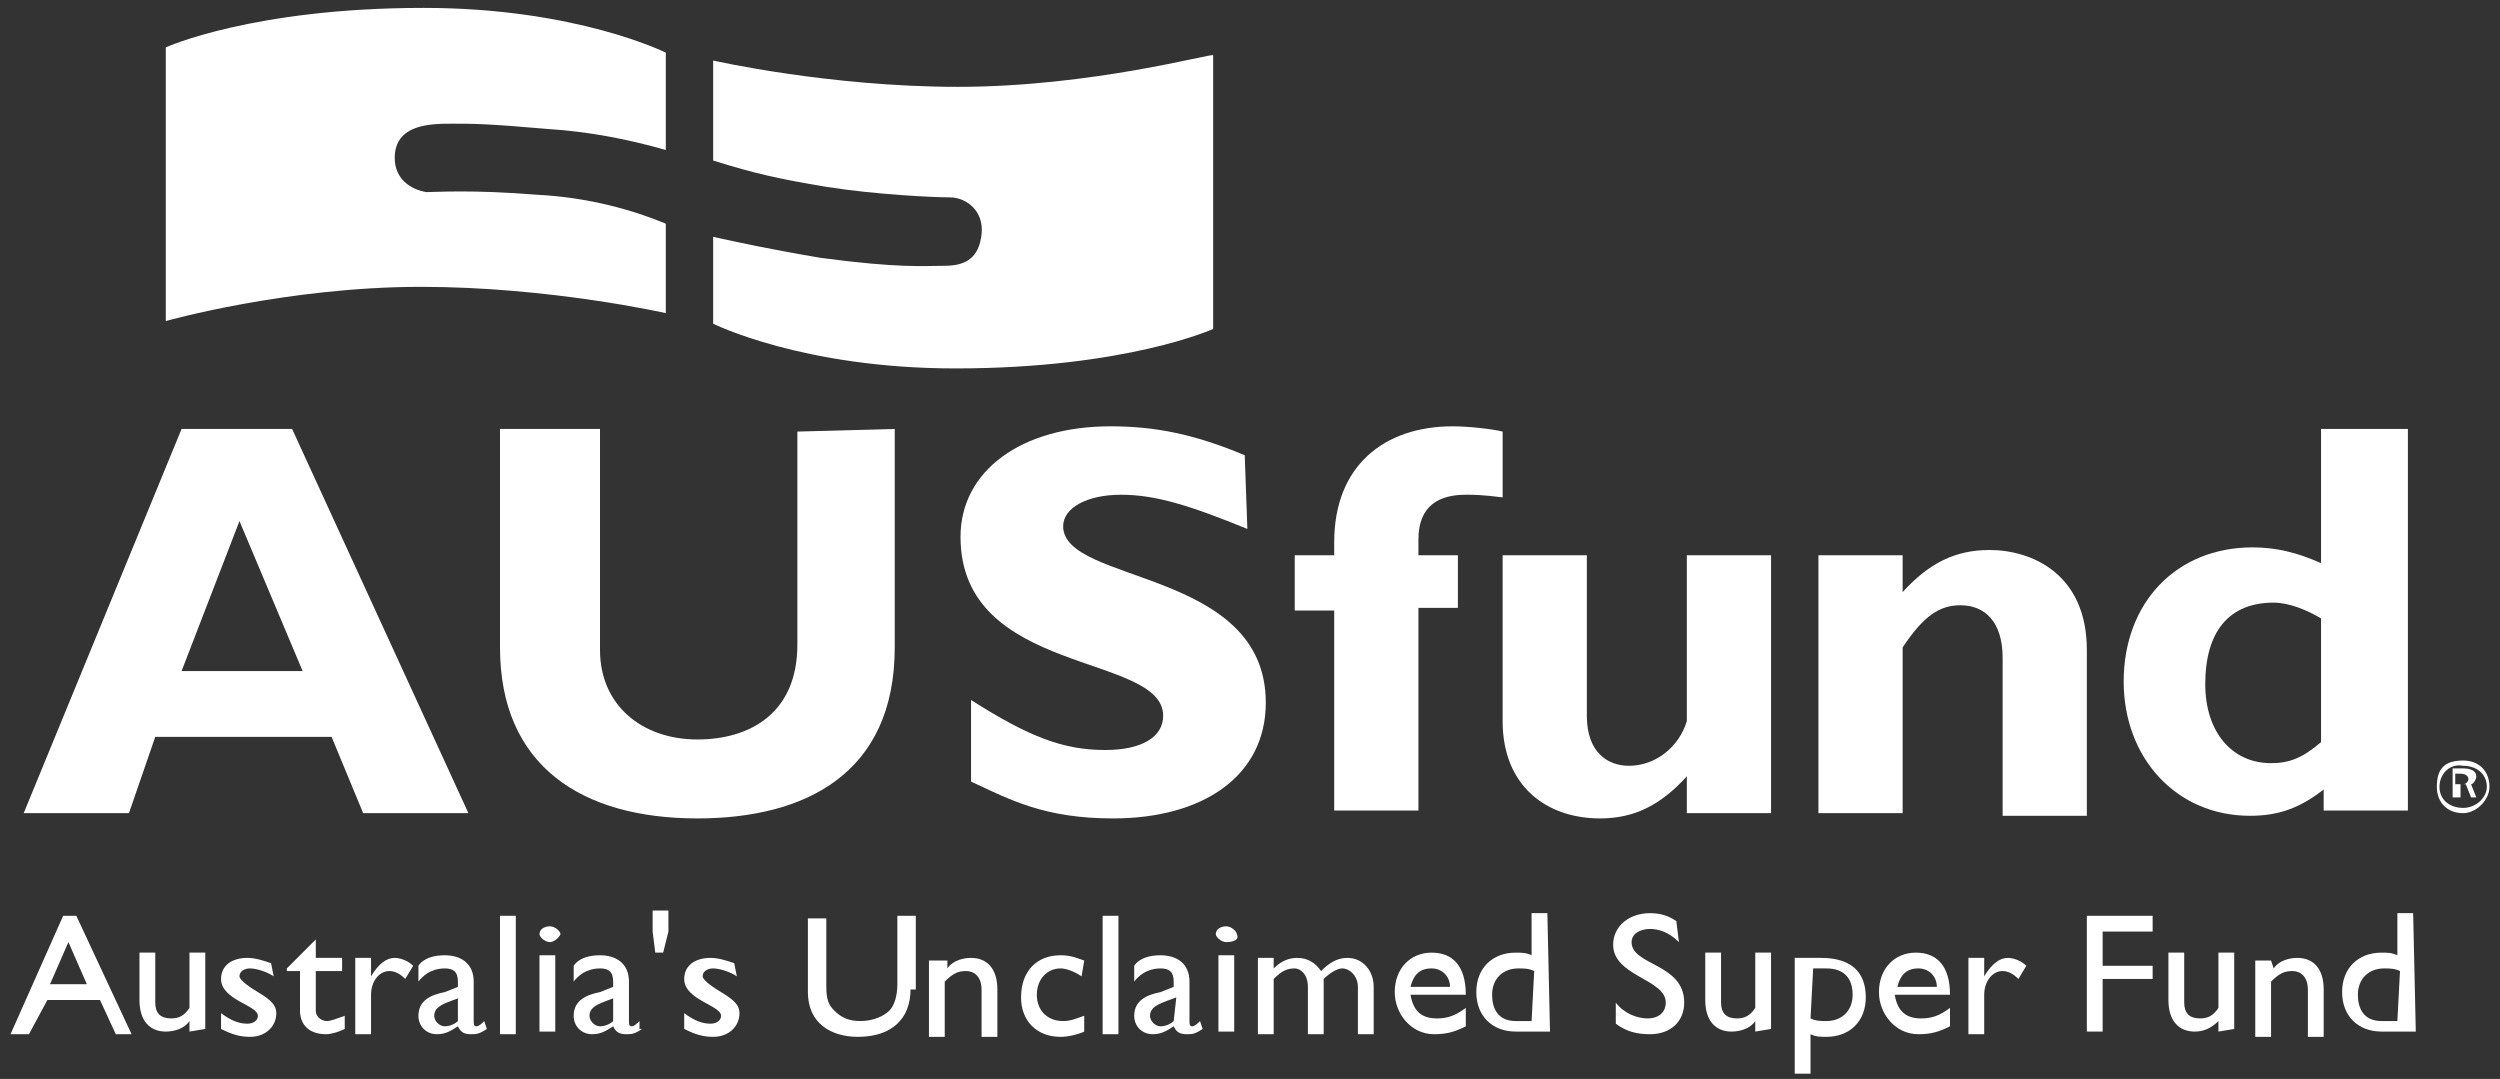 <?xml version="1.0" encoding="UTF-8"?>
<!-- Generator: Adobe Illustrator 25.1.0, SVG Export Plug-In . SVG Version: 6.00 Build 0)  -->
<svg xmlns="http://www.w3.org/2000/svg" xmlns:xlink="http://www.w3.org/1999/xlink" version="1.1" id="Layer_1" x="0px" y="0px" viewBox="0 0 95 41" style="enable-background:new 0 0 95 41;" xml:space="preserve">
<rect x="0" y="0" width="95" height="41" fill="#333333" stroke="none"/>
<style type="text/css">
	.st0{fill:#FFFFFF;}
</style>
<g>
	<path class="st0" d="M93.3,29.8h0.3c0.1,0,0.2-0.1,0.2-0.2s-0.1-0.2-0.3-0.2h-0.2V29.8z M93.6,29.2c0.3,0,0.5,0.1,0.5,0.3   c0,0.1-0.1,0.3-0.2,0.3l0.2,0.5h-0.2l-0.2-0.5h-0.2v0.5h-0.3v-1.1L93.6,29.2z M92.7,29.9c0,0.5,0.4,0.8,0.9,0.8s0.9-0.4,0.9-0.8   c0-0.5-0.4-0.8-0.9-0.8C93.1,29,92.7,29.4,92.7,29.9 M93.6,28.9c0.6,0,1,0.4,1,1c0,0.5-0.5,1-1,1c-0.6,0-1-0.4-1-1   C92.6,29.2,92.9,28.9,93.6,28.9"></path>
	<path class="st0" d="M2.6,35.8l0.7,1.6H1.9L2.6,35.8z M2.4,34.8l-2,4.5h0.7L1.8,38h2l0.6,1.3H5l-2.1-4.5H2.4z"></path>
	<path class="st0" d="M7.2,39.2v-0.4c-0.2,0.3-0.6,0.4-0.9,0.4c-0.6,0-1-0.4-1-1.2v-1.8h0.6v1.9c0,0.4,0.2,0.6,0.6,0.6   c0.3,0,0.5-0.1,0.7-0.4v-2.1h0.6v2.9L7.2,39.2z"></path>
	<path class="st0" d="M10.4,37.1c-0.3-0.2-0.7-0.3-0.9-0.3s-0.4,0.1-0.4,0.3c0,0.1,0.2,0.3,0.7,0.6s0.7,0.5,0.7,0.8   c0,0.5-0.4,0.9-1,0.9c-0.4,0-0.7-0.1-1.1-0.3v-0.6c0.4,0.3,0.7,0.4,1,0.4c0.2,0,0.4-0.1,0.4-0.3c0-0.4-1.4-0.6-1.4-1.4   c0-0.5,0.4-0.8,1-0.8c0.3,0,0.6,0.1,0.9,0.2L10.4,37.1z"></path>
	<path class="st0" d="M12,36.4h1v0.5h-1v1.5c0,0.3,0.3,0.4,0.4,0.4c0.2,0,0.4-0.1,0.7-0.2v0.5c-0.2,0.1-0.5,0.2-0.7,0.2   c-0.7,0-1-0.4-1-0.9v-1.5h-0.5v-0.1l1.1-1.1V36.4z"></path>
	<path class="st0" d="M14.1,36.4v0.7c0.3-0.5,0.6-0.7,0.9-0.7c0.2,0,0.5,0.1,0.7,0.3l-0.3,0.5c-0.2-0.2-0.4-0.3-0.6-0.3   c-0.4,0-0.7,0.4-0.7,0.9v1.5h-0.6v-2.9H14.1z"></path>
	<path class="st0" d="M17.5,37.9c-0.5,0.2-1,0.3-1,0.7c0,0.2,0.2,0.4,0.4,0.4s0.4-0.1,0.5-0.2v-0.9H17.5z M18.5,39.1   c-0.3,0.2-0.4,0.2-0.6,0.2c-0.3,0-0.4-0.1-0.5-0.3c-0.3,0.2-0.5,0.3-0.8,0.3c-0.4,0-0.7-0.3-0.7-0.7c0-0.6,0.5-0.8,1-0.9l0.5-0.2   v-0.2c0-0.4-0.2-0.5-0.5-0.5s-0.7,0.1-1,0.5v-0.6c0.2-0.3,0.6-0.4,1-0.4c0.6,0,1.1,0.3,1.1,1v1.5c0,0.1,0,0.2,0.1,0.2   s0.2-0.1,0.3-0.2L18.5,39.1L18.5,39.1z"></path>
	<path class="st0" d="M19,34.8h0.6v4.5H19V34.8z"></path>
	<path class="st0" d="M21.1,39.2h-0.6v-2.9h0.6V39.2z M20.9,35.8c-0.2,0-0.4-0.2-0.4-0.3c0-0.2,0.2-0.3,0.4-0.3s0.4,0.2,0.4,0.3   C21.2,35.7,21,35.8,20.9,35.8"></path>
	<path class="st0" d="M23.4,37.9c-0.5,0.2-1,0.3-1,0.7c0,0.2,0.2,0.4,0.4,0.4s0.4-0.1,0.5-0.2v-0.9H23.4z M24.4,39.1   c-0.3,0.2-0.4,0.2-0.6,0.2c-0.3,0-0.4-0.1-0.5-0.3c-0.3,0.2-0.5,0.3-0.8,0.3c-0.4,0-0.7-0.3-0.7-0.7c0-0.6,0.5-0.8,1-0.9l0.5-0.2   v-0.2c0-0.4-0.2-0.5-0.5-0.5s-0.7,0.1-1,0.5v-0.6c0.2-0.3,0.6-0.4,1-0.4c0.6,0,1.1,0.3,1.1,1v1.5c0,0.1,0,0.2,0.1,0.2   s0.2-0.1,0.3-0.2v0.3L24.4,39.1z"></path>
	<path class="st0" d="M24.8,34.6v0.8l0.1,0.8h0.3l0.2-0.8v-0.8H24.8z"></path>
	<path class="st0" d="M28,37.1c-0.3-0.2-0.7-0.3-0.9-0.3s-0.4,0.1-0.4,0.3c0,0.1,0.2,0.3,0.7,0.6s0.7,0.5,0.7,0.8   c0,0.5-0.4,0.9-1,0.9c-0.4,0-0.7-0.1-1.1-0.3v-0.6c0.4,0.3,0.7,0.4,1,0.4c0.2,0,0.4-0.1,0.4-0.3c0-0.4-1.4-0.6-1.4-1.4   c0-0.5,0.4-0.8,1-0.8c0.3,0,0.6,0.1,0.9,0.2L28,37.1L28,37.1z"></path>
	<path class="st0" d="M34.6,37.6c0,1.1-0.7,1.8-2,1.8c-1,0-1.9-0.5-1.9-1.7v-2.8h0.7v2.6c0,0.5,0.1,0.7,0.3,0.9   c0.3,0.3,0.6,0.4,1,0.4c0.5,0,0.9-0.2,1.1-0.4s0.3-0.6,0.3-1v-2.6h0.7v2.8H34.6z"></path>
	<path class="st0" d="M36,36.8c0.2-0.3,0.6-0.4,0.9-0.4c0.6,0,1,0.4,1,1.2v1.8h-0.6v-1.8c0-0.4-0.2-0.7-0.6-0.7   c-0.3,0-0.5,0.1-0.8,0.4v2.1h-0.6v-2.9H36L36,36.8z"></path>
	<path class="st0" d="M41.1,37.1c-0.3-0.2-0.6-0.3-0.8-0.3c-0.5,0-0.9,0.4-0.9,1s0.4,1,1,1c0.3,0,0.5-0.1,0.8-0.2v0.6   c-0.2,0.1-0.6,0.2-0.9,0.2c-0.9,0-1.5-0.6-1.5-1.5c0-1,0.6-1.6,1.5-1.6c0.4,0,0.6,0.1,0.9,0.2L41.1,37.1L41.1,37.1z"></path>
	<path class="st0" d="M41.9,34.8h0.6v4.5h-0.6V34.8z"></path>
	<path class="st0" d="M44.7,37.9c-0.5,0.2-1,0.3-1,0.7c0,0.2,0.2,0.4,0.4,0.4s0.4-0.1,0.5-0.2L44.7,37.9z M45.7,39.1   c-0.3,0.2-0.4,0.2-0.6,0.2c-0.3,0-0.4-0.1-0.5-0.3c-0.3,0.2-0.5,0.3-0.8,0.3c-0.4,0-0.7-0.3-0.7-0.7c0-0.6,0.5-0.8,1-0.9l0.5-0.2   v-0.2c0-0.4-0.2-0.5-0.5-0.5s-0.7,0.1-1,0.5v-0.6c0.2-0.3,0.6-0.4,1-0.4c0.6,0,1.1,0.3,1.1,1v1.5c0,0.1,0,0.2,0.1,0.2   s0.2-0.1,0.3-0.2L45.7,39.1z"></path>
	<path class="st0" d="M46.9,39.2h-0.6v-2.9h0.6V39.2z M46.6,35.8c-0.2,0-0.4-0.2-0.4-0.3c0-0.2,0.2-0.3,0.4-0.3s0.4,0.2,0.4,0.3   C47.1,35.7,46.9,35.8,46.6,35.8"></path>
	<path class="st0" d="M48.4,36.4v0.4c0.3-0.3,0.6-0.4,0.9-0.4c0.4,0,0.7,0.2,0.9,0.5c0.3-0.3,0.6-0.5,1-0.5c0.6,0,1,0.5,1,1.1v1.8   h-0.6v-1.8c0-0.4-0.3-0.7-0.6-0.7c-0.2,0-0.5,0.2-0.7,0.4v2.1h-0.6v-1.8c0-0.5-0.3-0.7-0.5-0.7c-0.3,0-0.5,0.1-0.8,0.4v2.1h-0.6   v-2.9L48.4,36.4z"></path>
	<path class="st0" d="M55.1,37.5c0-0.4-0.3-0.7-0.7-0.7c-0.5,0-0.7,0.3-0.8,0.7H55.1z M55.7,39c-0.4,0.2-0.7,0.3-1.2,0.3   c-0.9,0-1.5-0.8-1.5-1.6c0-0.9,0.6-1.5,1.4-1.5s1.3,0.5,1.3,1.6h-2.1c0.1,0.6,0.4,0.9,1,0.9c0.4,0,0.7-0.1,1.1-0.4V39z"></path>
	<path class="st0" d="M58.3,36.9c-0.2-0.1-0.4-0.1-0.6-0.1c-0.6,0-1,0.4-1,1c0,0.5,0.2,1,0.9,1h0.6L58.3,36.9z M58.9,39.2h-1.3   c-0.9,0-1.5-0.6-1.5-1.5s0.6-1.5,1.5-1.5c0.2,0,0.4,0,0.6,0.1v-1.6h0.6L58.9,39.2z"></path>
	<path class="st0" d="M63.8,35.8c-0.4-0.4-0.8-0.5-1.1-0.5c-0.4,0-0.7,0.2-0.7,0.5c0,0.9,2,0.8,2,2.3c0,0.7-0.5,1.2-1.3,1.2   c-0.5,0-0.9-0.1-1.3-0.4v-0.8c0.3,0.4,0.8,0.6,1.2,0.6c0.5,0,0.7-0.3,0.7-0.6c0-0.9-2-1-2-2.2c0-0.7,0.6-1.2,1.4-1.2   c0.4,0,0.7,0.1,1,0.3L63.8,35.8z"></path>
	<path class="st0" d="M66.7,39.2v-0.4c-0.2,0.3-0.6,0.4-0.9,0.4c-0.6,0-1-0.4-1-1.2v-1.8h0.6v1.9c0,0.4,0.2,0.6,0.6,0.6   c0.3,0,0.5-0.1,0.7-0.4v-2.1h0.6v2.9L66.7,39.2z"></path>
	<path class="st0" d="M68.8,38.7c0.2,0.1,0.4,0.1,0.6,0.1c0.6,0,1-0.4,1-1s-0.3-1-1-1h-0.5L68.8,38.7z M68.8,40.8h-0.6v-4.4h1   c1.1,0,1.7,0.5,1.7,1.5c0,0.9-0.6,1.5-1.5,1.5c-0.2,0-0.4,0-0.6-0.1V40.8z"></path>
	<path class="st0" d="M73.6,37.5c0-0.4-0.3-0.7-0.7-0.7c-0.5,0-0.7,0.3-0.8,0.7H73.6z M74.1,39c-0.4,0.2-0.7,0.3-1.2,0.3   c-0.9,0-1.5-0.8-1.5-1.6c0-0.9,0.6-1.5,1.4-1.5s1.3,0.5,1.3,1.6H72c0.1,0.6,0.4,0.9,1,0.9c0.4,0,0.7-0.1,1.1-0.4L74.1,39z"></path>
	<path class="st0" d="M75.4,36.4v0.7c0.3-0.5,0.6-0.7,0.9-0.7c0.2,0,0.5,0.1,0.7,0.3l-0.3,0.5c-0.2-0.2-0.4-0.3-0.6-0.3   c-0.4,0-0.7,0.4-0.7,0.9v1.5h-0.6v-2.9H75.4z"></path>
	<path class="st0" d="M81.8,35.4h-1.9v1.3h1.9v0.5h-1.9v2h-0.6v-4.4h2.5V35.4z"></path>
	<path class="st0" d="M84.3,39.2v-0.4c-0.3,0.3-0.6,0.4-0.9,0.4c-0.6,0-1-0.4-1-1.2v-1.8H83v1.9c0,0.4,0.2,0.6,0.6,0.6   c0.3,0,0.5-0.1,0.7-0.4v-2.1h0.6v2.9L84.3,39.2z"></path>
	<path class="st0" d="M86.4,36.8c0.2-0.3,0.6-0.4,0.9-0.4c0.6,0,1,0.4,1,1.2v1.8h-0.6v-1.8c0-0.4-0.2-0.7-0.6-0.7   c-0.3,0-0.5,0.1-0.8,0.4v2.1h-0.6v-2.9h0.6L86.4,36.8z"></path>
	<path class="st0" d="M91.2,36.9c-0.2-0.1-0.4-0.1-0.6-0.1c-0.6,0-1,0.4-1,1c0,0.5,0.2,1,0.9,1h0.6L91.2,36.9z M91.8,39.2h-1.3   c-0.9,0-1.5-0.6-1.5-1.5s0.6-1.5,1.5-1.5c0.2,0,0.4,0,0.6,0.1v-1.6h0.6L91.8,39.2z"></path>
	<path class="st0" d="M9.1,19.8l2.4,5.7H6.9L9.1,19.8z M6.9,16.3l-6,14.6h4l1-2.9h6.7l1.2,2.9h4l-6.7-14.6H6.9z"></path>
	<path class="st0" d="M34,16.3v8.3c0,4.8-3.4,6.5-7.5,6.5c-4.4,0-7.5-2-7.5-6.5v-8.3h3.8v8.4c0,2.1,1.6,3.4,3.7,3.4   c2,0,3.8-1,3.8-3.6v-8.1L34,16.3L34,16.3z"></path>
	<path class="st0" d="M47.4,20.1c-2.2-0.9-3.5-1.3-4.8-1.3s-2.2,0.5-2.2,1.2c0,2.2,7.7,1.6,7.7,6.7c0,2.8-2.4,4.4-5.8,4.4   c-2.6,0-3.9-0.7-5.4-1.4v-3.1c2.2,1.4,3.5,1.9,5.1,1.9c1.4,0,2.2-0.5,2.2-1.3c0-2.4-7.7-1.5-7.7-6.8c0-2.5,2.3-4.2,5.7-4.2   c1.7,0,3.2,0.3,5.1,1.1L47.4,20.1z"></path>
	<path class="st0" d="M55.4,21v2.1h-1.5v7.7h-3.2v-7.6h-1.5v-2.1h1.5v-0.5c0-2.9,1.9-4.4,4.5-4.4c0.6,0,1.5,0.1,1.9,0.2v2.5   c-0.8-0.1-1.1-0.1-1.4-0.1c-1,0-1.8,0.4-1.8,1.7v0.6h1.5V21z"></path>
	<path class="st0" d="M64.1,29.5c-1,1.1-2,1.6-3.3,1.6c-2,0-3.7-1.2-3.7-3.7v-6.3h3.2v6.1c0,1.4,0.8,1.9,1.6,1.9   c1,0,1.9-0.7,2.2-1.7v-6.3h3.2v9.8h-3.2V29.5z"></path>
	<path class="st0" d="M72.3,22.5c1-1.1,2-1.6,3.3-1.6c1.6,0,3.7,0.9,3.7,3.8V31h-3.2v-6c0-1.4-0.7-2-1.6-2c-0.8,0-1.4,0.4-2.2,1.6   v6.3h-3.2v-9.8h3.2L72.3,22.5z"></path>
	<path class="st0" d="M91.4,16.3h-3.2v5.1c-0.9-0.4-1.7-0.6-2.6-0.6c-2.9,0-4.9,2.1-4.9,5.1c0,2.9,2,5.1,4.8,5.1   c1.1,0,1.9-0.3,2.8-1v0.8h3.2V16.3H91.4z M88.2,28.2C87.5,28.8,87,29,86.3,29c-1.5,0-2.5-1.2-2.5-3c0-2,0.9-3.1,2.6-3.1   c0.6,0,1.3,0.3,1.8,0.6V28.2z"></path>
	<path class="st0" d="M36.4,3.3c-4.9,0-9.3-1-9.3-1v3.8c1.6,0.5,2.5,0.7,4.3,1c1.9,0.3,4.1,0.4,4.7,0.4s1.3,0.5,1.2,1.4   s-0.6,1.2-1.4,1.2s-1.7,0.1-4.7-0.3C29.4,9.5,28,9.2,27.1,9v3.3c0,0,3.4,1.7,9.2,1.7c6.5,0,9.8-1.5,9.8-1.5V2.1   C46.1,2,41.5,3.3,36.4,3.3"></path>
	<path class="st0" d="M20.4,7.4c-2.5-0.2-3.8-0.1-4.2-0.1C15.6,7.2,15,6.8,15,6c0-1.3,1.4-1.3,2.2-1.3s1.3,0,3.6,0.2   c1.6,0.1,3.1,0.4,4.5,0.8V2c0,0-3.4-1.7-9.2-1.7c-6.5,0-9.8,1.5-9.8,1.5v10.4c0,0,4.6-1.3,9.7-1.3c4.9,0,9.3,1,9.3,1V8.5   C24.1,8,22.4,7.5,20.4,7.4"></path>
</g>
</svg>

